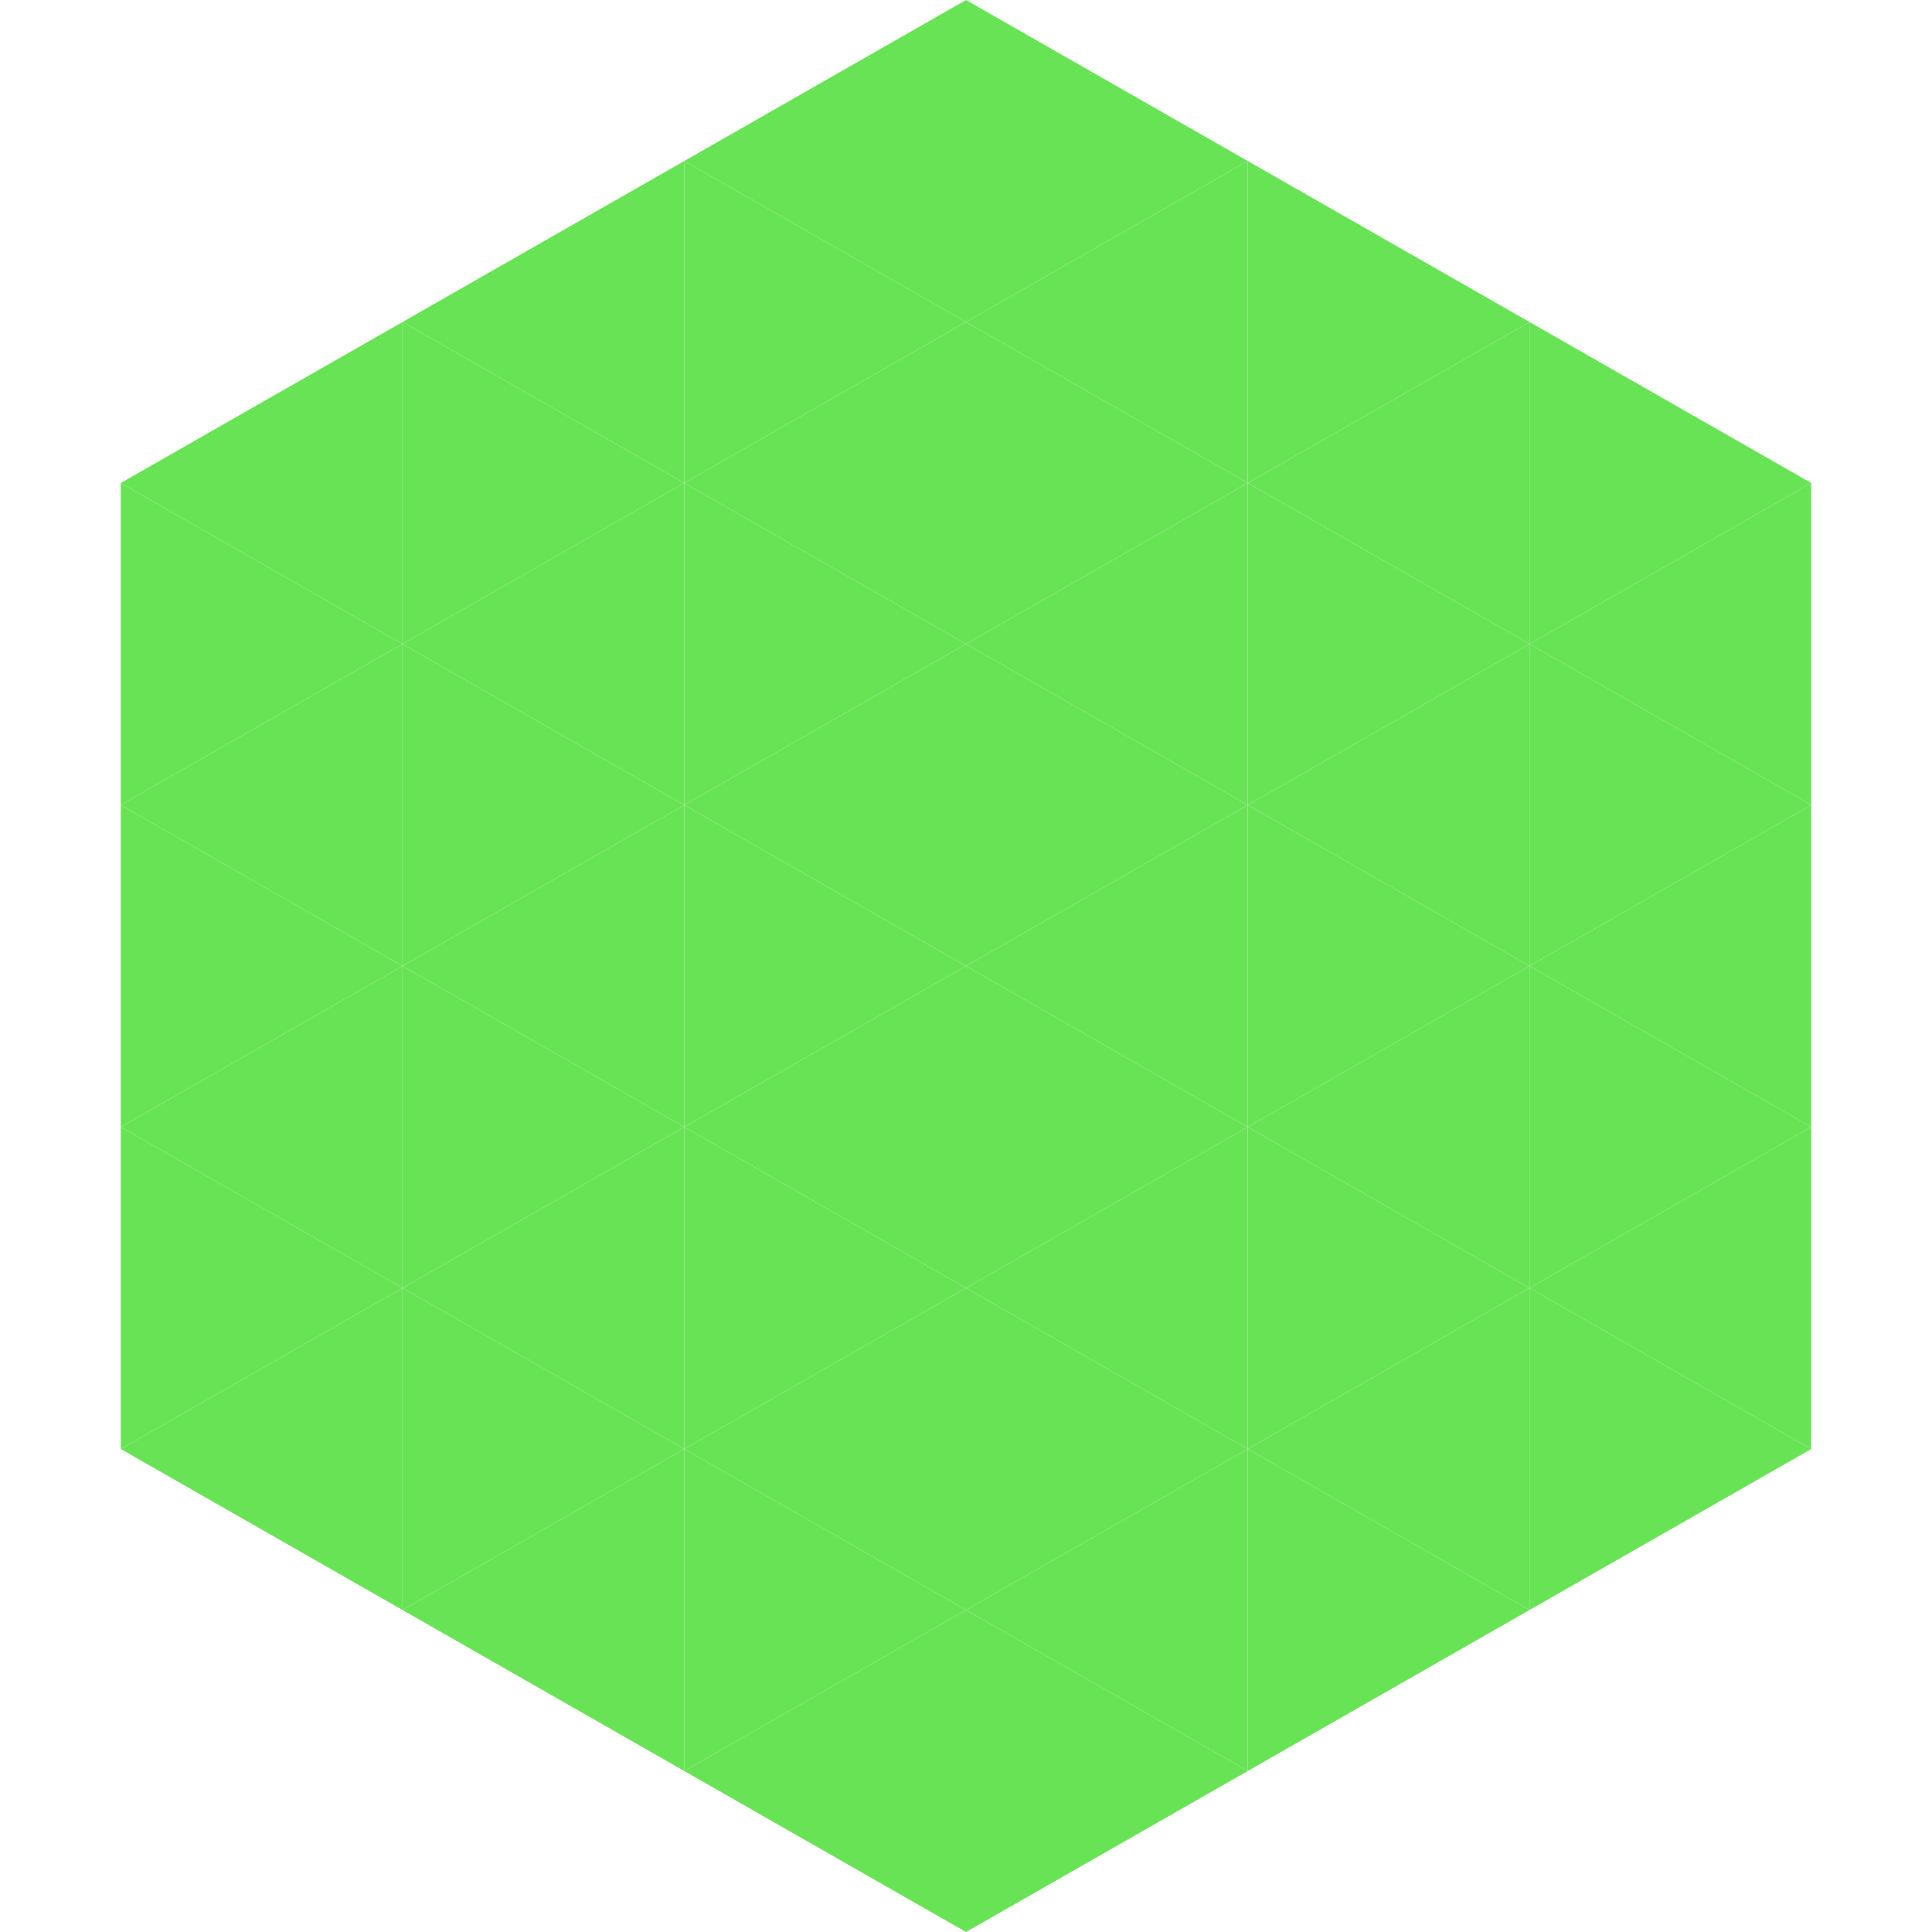 <?xml version="1.0"?>
<!-- Generated by SVGo -->
<svg width="240" height="240"
     xmlns="http://www.w3.org/2000/svg"
     xmlns:xlink="http://www.w3.org/1999/xlink">
<polygon points="50,40 15,60 50,80" style="fill:rgb(105,227,86)" />
<polygon points="190,40 225,60 190,80" style="fill:rgb(105,227,86)" />
<polygon points="15,60 50,80 15,100" style="fill:rgb(105,227,86)" />
<polygon points="225,60 190,80 225,100" style="fill:rgb(105,227,86)" />
<polygon points="50,80 15,100 50,120" style="fill:rgb(105,227,86)" />
<polygon points="190,80 225,100 190,120" style="fill:rgb(105,227,86)" />
<polygon points="15,100 50,120 15,140" style="fill:rgb(105,227,86)" />
<polygon points="225,100 190,120 225,140" style="fill:rgb(105,227,86)" />
<polygon points="50,120 15,140 50,160" style="fill:rgb(105,227,86)" />
<polygon points="190,120 225,140 190,160" style="fill:rgb(105,227,86)" />
<polygon points="15,140 50,160 15,180" style="fill:rgb(105,227,86)" />
<polygon points="225,140 190,160 225,180" style="fill:rgb(105,227,86)" />
<polygon points="50,160 15,180 50,200" style="fill:rgb(105,227,86)" />
<polygon points="190,160 225,180 190,200" style="fill:rgb(105,227,86)" />
<polygon points="15,180 50,200 15,220" style="fill:rgb(255,255,255); fill-opacity:0" />
<polygon points="225,180 190,200 225,220" style="fill:rgb(255,255,255); fill-opacity:0" />
<polygon points="50,0 85,20 50,40" style="fill:rgb(255,255,255); fill-opacity:0" />
<polygon points="190,0 155,20 190,40" style="fill:rgb(255,255,255); fill-opacity:0" />
<polygon points="85,20 50,40 85,60" style="fill:rgb(105,227,86)" />
<polygon points="155,20 190,40 155,60" style="fill:rgb(105,227,86)" />
<polygon points="50,40 85,60 50,80" style="fill:rgb(105,227,86)" />
<polygon points="190,40 155,60 190,80" style="fill:rgb(105,227,86)" />
<polygon points="85,60 50,80 85,100" style="fill:rgb(105,227,86)" />
<polygon points="155,60 190,80 155,100" style="fill:rgb(105,227,86)" />
<polygon points="50,80 85,100 50,120" style="fill:rgb(105,227,86)" />
<polygon points="190,80 155,100 190,120" style="fill:rgb(105,227,86)" />
<polygon points="85,100 50,120 85,140" style="fill:rgb(105,227,86)" />
<polygon points="155,100 190,120 155,140" style="fill:rgb(105,227,86)" />
<polygon points="50,120 85,140 50,160" style="fill:rgb(105,227,86)" />
<polygon points="190,120 155,140 190,160" style="fill:rgb(105,227,86)" />
<polygon points="85,140 50,160 85,180" style="fill:rgb(105,227,86)" />
<polygon points="155,140 190,160 155,180" style="fill:rgb(105,227,86)" />
<polygon points="50,160 85,180 50,200" style="fill:rgb(105,227,86)" />
<polygon points="190,160 155,180 190,200" style="fill:rgb(105,227,86)" />
<polygon points="85,180 50,200 85,220" style="fill:rgb(105,227,86)" />
<polygon points="155,180 190,200 155,220" style="fill:rgb(105,227,86)" />
<polygon points="120,0 85,20 120,40" style="fill:rgb(105,227,86)" />
<polygon points="120,0 155,20 120,40" style="fill:rgb(105,227,86)" />
<polygon points="85,20 120,40 85,60" style="fill:rgb(105,227,86)" />
<polygon points="155,20 120,40 155,60" style="fill:rgb(105,227,86)" />
<polygon points="120,40 85,60 120,80" style="fill:rgb(105,227,86)" />
<polygon points="120,40 155,60 120,80" style="fill:rgb(105,227,86)" />
<polygon points="85,60 120,80 85,100" style="fill:rgb(105,227,86)" />
<polygon points="155,60 120,80 155,100" style="fill:rgb(105,227,86)" />
<polygon points="120,80 85,100 120,120" style="fill:rgb(105,227,86)" />
<polygon points="120,80 155,100 120,120" style="fill:rgb(105,227,86)" />
<polygon points="85,100 120,120 85,140" style="fill:rgb(105,227,86)" />
<polygon points="155,100 120,120 155,140" style="fill:rgb(105,227,86)" />
<polygon points="120,120 85,140 120,160" style="fill:rgb(105,227,86)" />
<polygon points="120,120 155,140 120,160" style="fill:rgb(105,227,86)" />
<polygon points="85,140 120,160 85,180" style="fill:rgb(105,227,86)" />
<polygon points="155,140 120,160 155,180" style="fill:rgb(105,227,86)" />
<polygon points="120,160 85,180 120,200" style="fill:rgb(105,227,86)" />
<polygon points="120,160 155,180 120,200" style="fill:rgb(105,227,86)" />
<polygon points="85,180 120,200 85,220" style="fill:rgb(105,227,86)" />
<polygon points="155,180 120,200 155,220" style="fill:rgb(105,227,86)" />
<polygon points="120,200 85,220 120,240" style="fill:rgb(105,227,86)" />
<polygon points="120,200 155,220 120,240" style="fill:rgb(105,227,86)" />
<polygon points="85,220 120,240 85,260" style="fill:rgb(255,255,255); fill-opacity:0" />
<polygon points="155,220 120,240 155,260" style="fill:rgb(255,255,255); fill-opacity:0" />
</svg>
